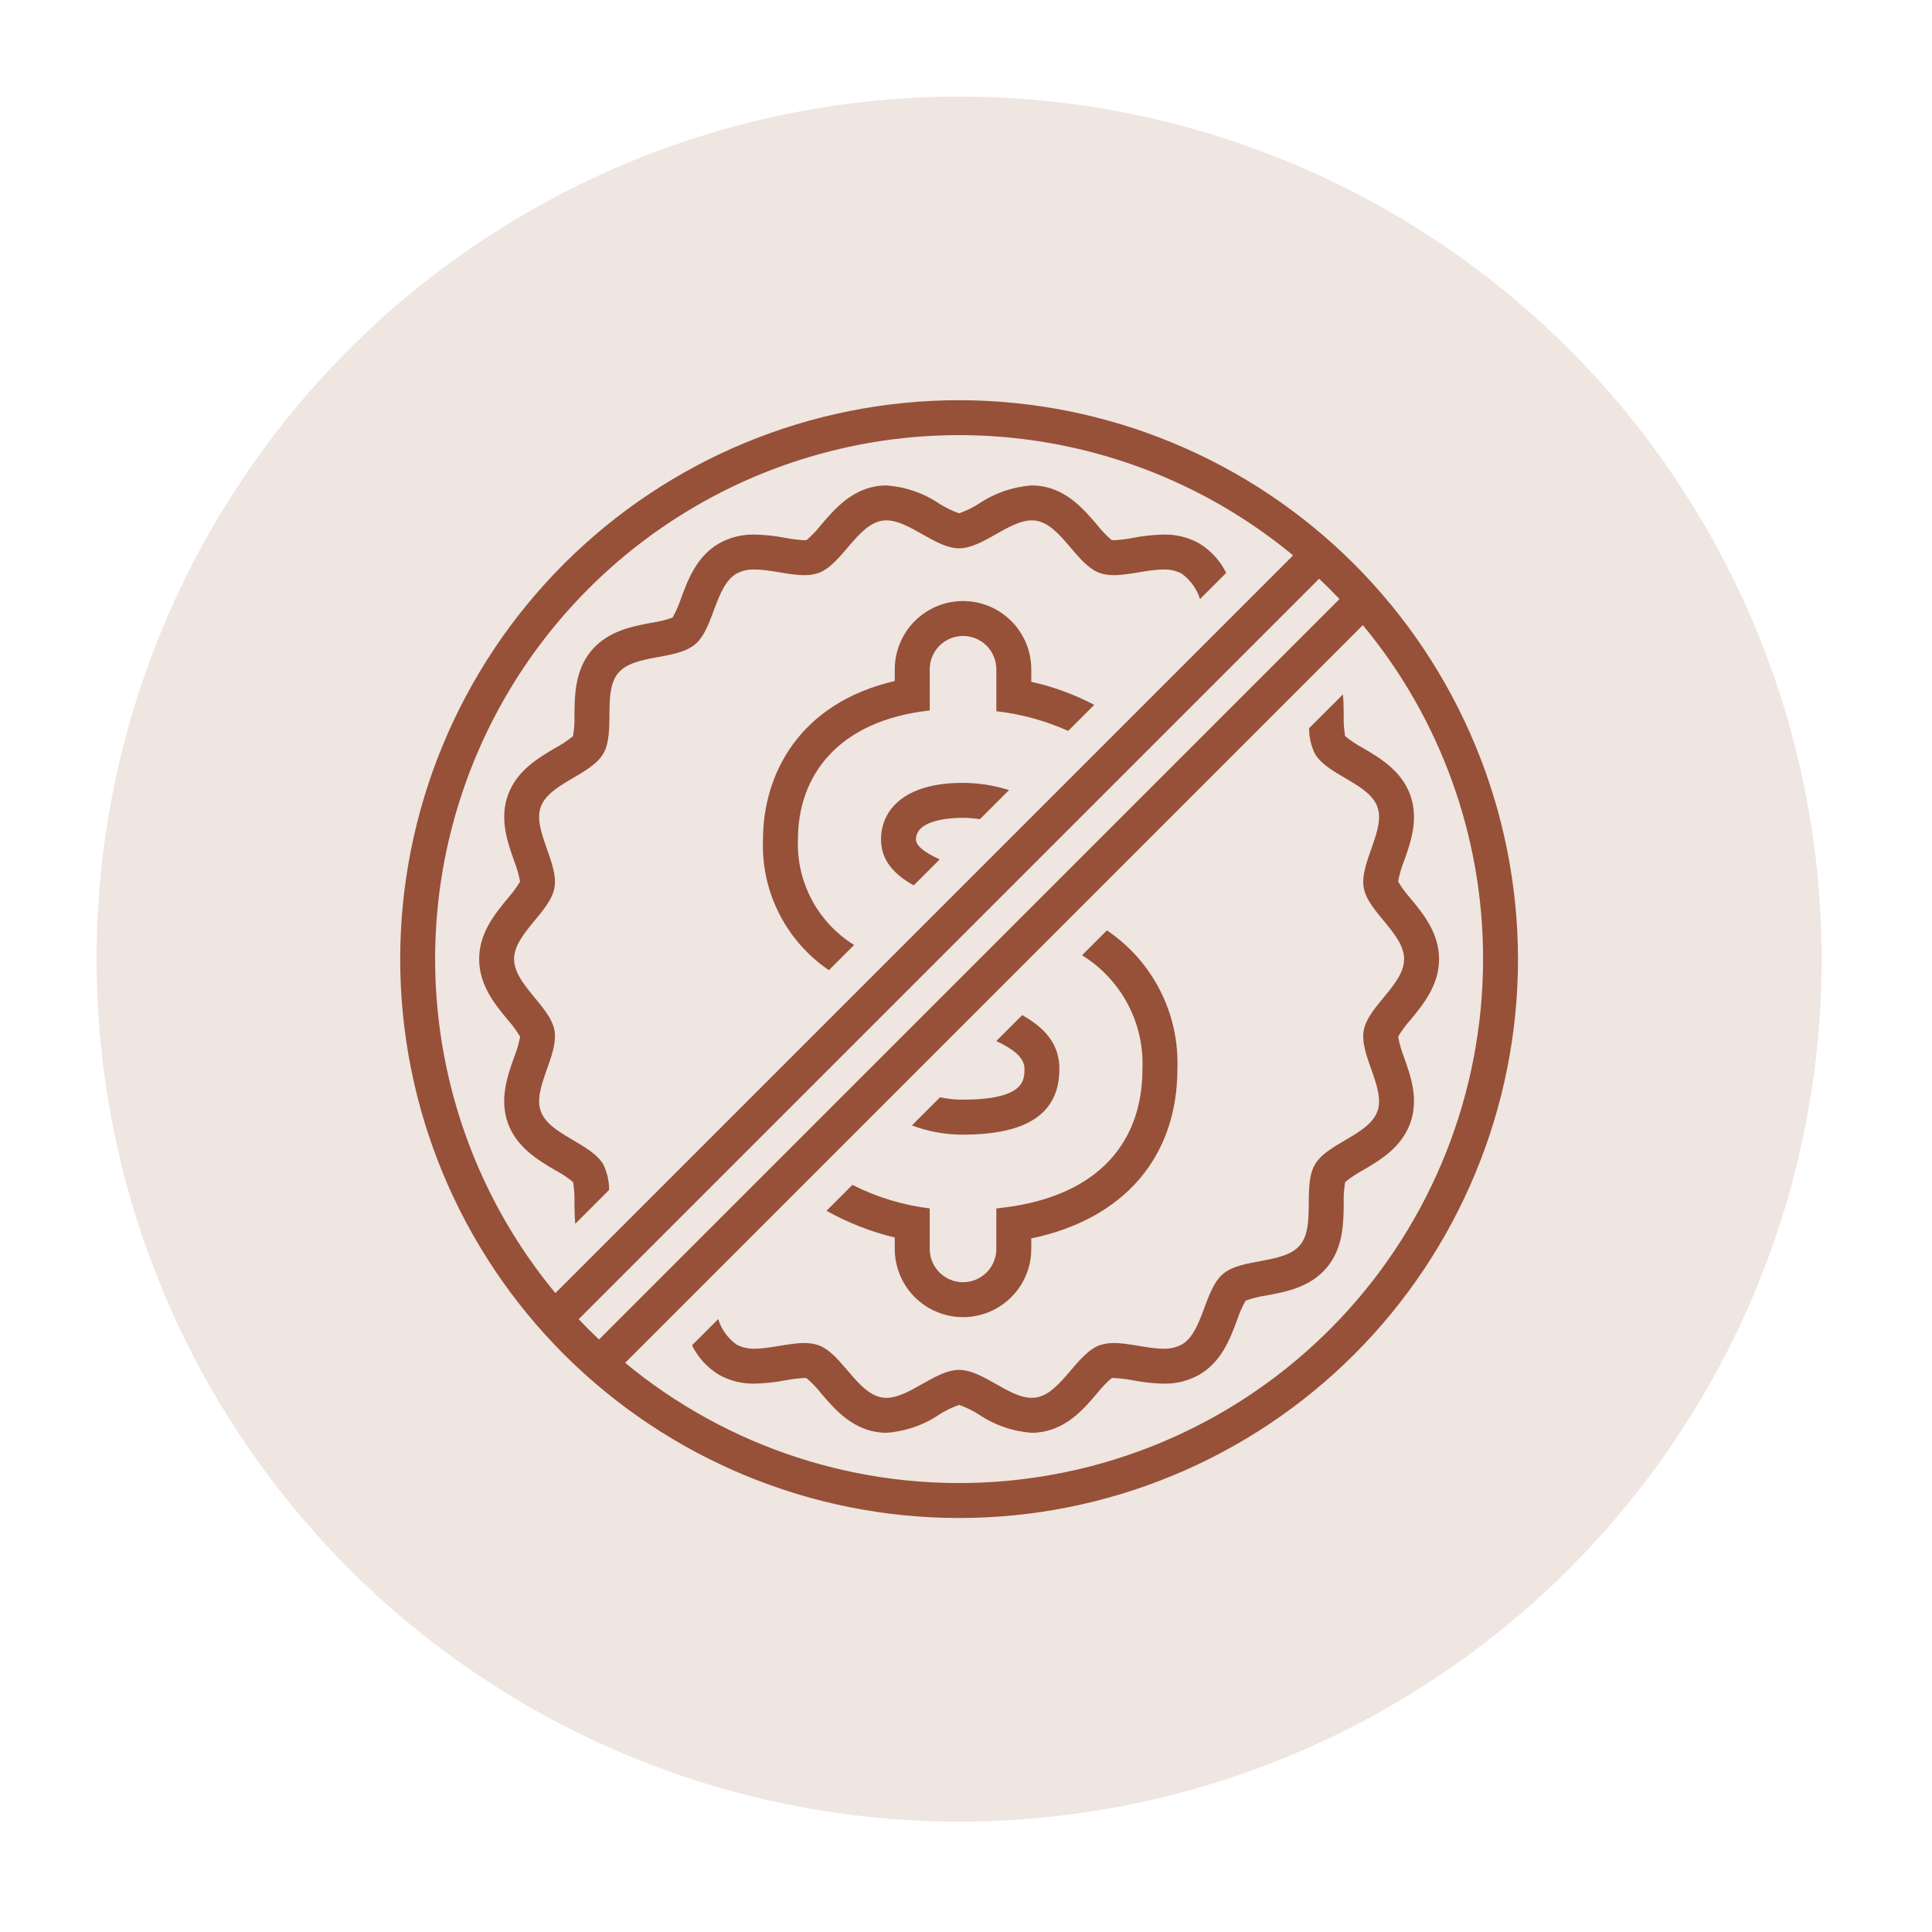 <svg width="140" height="140" viewBox="0 0 140 140" fill="none" xmlns="http://www.w3.org/2000/svg">
<circle cx="69.5" cy="69.5" r="62.5" fill="#EFE5E1"/>
<path d="M76.768 77.442C76.768 75.645 75.696 74.474 74.073 73.56L72.193 75.439C73.487 76.043 74.237 76.667 74.237 77.442C74.237 78.28 74.237 79.685 69.76 79.685V79.688C69.209 79.688 68.659 79.628 68.118 79.514L66.08 81.552H66.083C67.257 81.995 68.504 82.223 69.76 82.22C74.484 82.22 76.768 80.663 76.768 77.442Z" fill="#965138"/>
<path d="M74.73 48.525C74.736 47.209 74.221 45.943 73.29 45.013C72.363 44.08 71.101 43.554 69.785 43.554C68.468 43.554 67.209 44.079 66.279 45.013C65.352 45.943 64.833 47.209 64.839 48.525V49.348C57.847 50.977 55.29 56.188 55.29 60.83C55.138 64.599 56.945 68.18 60.065 70.303L61.89 68.477C59.258 66.842 57.704 63.924 57.821 60.83C57.821 56.21 60.729 52.211 67.374 51.483L67.371 48.525C67.364 47.88 67.617 47.259 68.07 46.8C68.522 46.342 69.139 46.085 69.785 46.085C70.43 46.085 71.047 46.342 71.503 46.8C71.955 47.259 72.205 47.879 72.199 48.525V51.537C73.996 51.743 75.752 52.224 77.404 52.964L79.29 51.078V51.075C77.853 50.319 76.319 49.759 74.73 49.408L74.73 48.525Z" fill="#965138"/>
<path d="M64.838 90.475C64.832 91.791 65.351 93.057 66.278 93.987C67.208 94.92 68.468 95.445 69.784 95.445C71.1 95.445 72.363 94.92 73.29 93.987C74.22 93.057 74.736 91.791 74.729 90.475V89.741C81.409 88.349 85.319 83.875 85.319 77.442C85.462 73.445 83.531 69.655 80.212 67.418L78.409 69.222C81.244 70.971 82.918 74.113 82.788 77.441C82.788 83.153 79.156 86.889 72.198 87.566V90.474C72.204 91.12 71.954 91.74 71.502 92.198C71.046 92.657 70.429 92.914 69.784 92.914C69.138 92.914 68.521 92.657 68.069 92.198C67.616 91.74 67.363 91.12 67.37 90.474V87.566C65.417 87.329 63.522 86.75 61.769 85.861L59.893 87.737C61.443 88.607 63.111 89.259 64.838 89.674L64.838 90.475Z" fill="#965138"/>
<path d="M63.843 60.83C63.843 62.333 64.77 63.349 66.209 64.159L68.092 62.276C67.086 61.814 66.374 61.324 66.374 60.83C66.374 59.375 68.965 59.261 69.76 59.261C70.177 59.264 70.595 59.296 71.006 59.362L73.117 57.252C72.031 56.907 70.899 56.733 69.76 56.73C65.45 56.73 63.843 58.751 63.843 60.83Z" fill="#965138"/>
<path d="M86.897 39.377C86.106 38.934 85.21 38.713 84.302 38.738C83.565 38.757 82.828 38.836 82.1 38.975C81.644 39.064 81.182 39.124 80.72 39.146C80.663 39.146 80.609 39.143 80.556 39.137C80.173 38.811 79.822 38.444 79.511 38.048C78.569 36.944 77.395 35.568 75.537 35.242C75.284 35.197 75.028 35.175 74.769 35.175C73.395 35.273 72.07 35.729 70.927 36.504C70.478 36.789 70 37.02 69.501 37.197C69.001 37.02 68.523 36.789 68.073 36.504C66.931 35.729 65.606 35.273 64.232 35.175C63.973 35.175 63.717 35.197 63.464 35.242C61.603 35.568 60.432 36.941 59.489 38.048C59.176 38.444 58.828 38.811 58.445 39.14C58.423 39.143 58.369 39.146 58.284 39.146H58.281C57.819 39.121 57.357 39.064 56.901 38.975C56.173 38.836 55.439 38.754 54.699 38.738C53.794 38.713 52.895 38.934 52.105 39.377C50.481 40.317 49.855 42 49.352 43.354C49.194 43.842 48.988 44.31 48.735 44.753C48.254 44.927 47.751 45.05 47.245 45.123C45.827 45.386 44.062 45.712 42.859 47.142C41.66 48.569 41.644 50.363 41.628 51.803C41.647 52.318 41.612 52.834 41.524 53.343C41.132 53.666 40.708 53.948 40.258 54.188C39.008 54.922 37.455 55.834 36.813 57.602C36.177 59.346 36.775 61.029 37.256 62.38H37.252C37.449 62.864 37.594 63.367 37.686 63.883C37.43 64.313 37.132 64.715 36.8 65.088C35.873 66.208 34.721 67.604 34.721 69.499C34.721 71.394 35.873 72.79 36.8 73.91C37.135 74.283 37.433 74.691 37.689 75.122C37.594 75.634 37.449 76.137 37.252 76.618C36.772 77.969 36.177 79.653 36.809 81.396C37.452 83.162 39.008 84.076 40.255 84.81H40.258C40.711 85.05 41.135 85.335 41.53 85.661C41.612 86.167 41.647 86.683 41.628 87.196C41.632 87.661 41.641 88.164 41.685 88.68L44.137 86.227V86.231C44.144 85.588 43.998 84.959 43.717 84.383C42.818 82.829 39.812 82.238 39.189 80.532C38.578 78.855 40.496 76.469 40.179 74.672C39.876 72.922 37.252 71.337 37.252 69.499C37.252 67.661 39.876 66.076 40.179 64.326C40.496 62.526 38.578 60.143 39.189 58.466C39.809 56.757 42.818 56.166 43.717 54.612C44.625 53.046 43.641 50.145 44.799 48.768C45.96 47.386 48.988 47.854 50.367 46.693C51.747 45.535 51.807 42.472 53.373 41.564V41.567C53.781 41.352 54.237 41.25 54.699 41.269C55.825 41.269 57.148 41.678 58.284 41.678H58.281C58.635 41.684 58.983 41.63 59.315 41.519C60.992 40.909 62.1 38.052 63.9 37.735C64.011 37.716 64.121 37.707 64.232 37.707C65.9 37.707 67.779 39.732 69.501 39.732C71.222 39.732 73.101 37.707 74.769 37.707C74.879 37.707 74.99 37.716 75.101 37.735C76.901 38.051 78.005 40.909 79.686 41.519C80.018 41.63 80.369 41.684 80.72 41.678C81.853 41.678 83.179 41.269 84.305 41.269H84.302C84.764 41.25 85.219 41.352 85.628 41.567C86.257 42.022 86.726 42.668 86.957 43.411L88.855 41.513C88.418 40.627 87.738 39.887 86.897 39.377Z" fill="#965138"/>
<path d="M52.103 99.623C52.895 100.066 53.79 100.287 54.698 100.262C55.435 100.243 56.172 100.164 56.9 100.025C57.356 99.936 57.818 99.876 58.28 99.854C58.337 99.854 58.39 99.857 58.444 99.863C58.827 100.189 59.178 100.556 59.488 100.952C60.431 102.056 61.605 103.432 63.462 103.758C63.716 103.802 63.972 103.825 64.231 103.825C65.605 103.726 66.93 103.271 68.073 102.496C68.522 102.211 68.999 101.98 69.499 101.803C69.999 101.98 70.477 102.211 70.926 102.496C72.069 103.271 73.394 103.726 74.768 103.825C75.027 103.825 75.283 103.802 75.537 103.758C77.397 103.432 78.568 102.059 79.51 100.952C79.824 100.556 80.172 100.189 80.555 99.86C80.577 99.857 80.631 99.854 80.716 99.854C81.181 99.879 81.643 99.936 82.099 100.025C82.826 100.164 83.561 100.246 84.301 100.262C85.206 100.287 86.105 100.066 86.895 99.623C88.519 98.683 89.145 97 89.648 95.645C89.806 95.158 90.012 94.69 90.265 94.247C90.746 94.073 91.249 93.95 91.755 93.877C93.173 93.614 94.938 93.288 96.141 91.858C97.34 90.431 97.356 88.637 97.372 87.197C97.353 86.682 97.387 86.166 97.476 85.656C97.868 85.334 98.292 85.052 98.742 84.812C99.992 84.078 101.545 83.166 102.187 81.398C102.823 79.654 102.225 77.971 101.744 76.62H101.747C101.551 76.136 101.406 75.633 101.314 75.117C101.57 74.687 101.868 74.285 102.2 73.912C103.127 72.791 104.279 71.396 104.279 69.501C104.279 67.606 103.127 66.21 102.2 65.09C101.865 64.717 101.567 64.309 101.311 63.878C101.406 63.366 101.551 62.863 101.747 62.382C102.228 61.031 102.823 59.347 102.19 57.604C101.548 55.838 99.992 54.924 98.745 54.19H98.742C98.289 53.95 97.865 53.665 97.47 53.339C97.387 52.833 97.353 52.317 97.372 51.804C97.368 51.339 97.359 50.836 97.315 50.32L94.862 52.772V52.769C94.856 53.412 95.002 54.041 95.283 54.617C96.182 56.171 99.188 56.762 99.811 58.468C100.422 60.145 98.504 62.53 98.821 64.328C99.124 66.077 101.747 67.662 101.747 69.501C101.747 71.339 99.124 72.924 98.821 74.674C98.504 76.474 100.422 78.857 99.811 80.534C99.191 82.243 96.182 82.834 95.283 84.388C94.375 85.954 95.359 88.855 94.201 90.232C93.04 91.614 90.012 91.146 88.632 92.307C87.253 93.465 87.193 96.528 85.627 97.436V97.433C85.219 97.648 84.763 97.749 84.301 97.731C83.175 97.731 81.852 97.322 80.716 97.322H80.719C80.365 97.316 80.017 97.37 79.685 97.481C78.008 98.091 76.9 100.948 75.1 101.265C74.989 101.284 74.878 101.293 74.768 101.293C73.097 101.293 71.221 99.268 69.499 99.268C67.778 99.268 65.899 101.293 64.231 101.293C64.121 101.293 64.01 101.284 63.899 101.265C62.099 100.948 60.995 98.091 59.314 97.481C58.982 97.37 58.631 97.316 58.28 97.322C57.147 97.322 55.821 97.731 54.695 97.731H54.698C54.236 97.749 53.78 97.648 53.372 97.433C52.743 96.977 52.274 96.332 52.043 95.588L50.145 97.487C50.581 98.373 51.262 99.113 52.103 99.623Z" fill="#965138"/>
<path d="M69.5 29C58.758 29 48.456 33.268 40.862 40.862C33.269 48.457 29 58.759 29 69.5C29 80.241 33.268 90.544 40.862 98.138C48.457 105.731 58.759 110 69.5 110C80.241 110 90.544 105.732 98.138 98.138C105.731 90.543 110 80.241 110 69.5C109.987 58.761 105.716 48.468 98.125 40.875C90.532 33.284 80.239 29.012 69.5 29ZM40.245 93.702C32.139 83.903 29.478 70.7 33.151 58.527C36.828 46.352 46.352 36.828 58.527 33.151C70.699 29.478 83.903 32.139 93.702 40.245L40.245 93.702ZM41.932 95.594L95.591 41.935C96.094 42.413 96.588 42.903 97.065 43.409L43.406 97.065C42.903 96.591 42.409 96.097 41.935 95.594L41.932 95.594ZM107.469 69.5C107.469 79.157 103.789 88.452 97.179 95.493C90.566 102.533 81.524 106.788 71.883 107.393C62.246 108 52.74 104.912 45.299 98.755L98.756 45.298C104.4 52.097 107.481 60.663 107.469 69.5Z" fill="#965138"/>
</svg>

